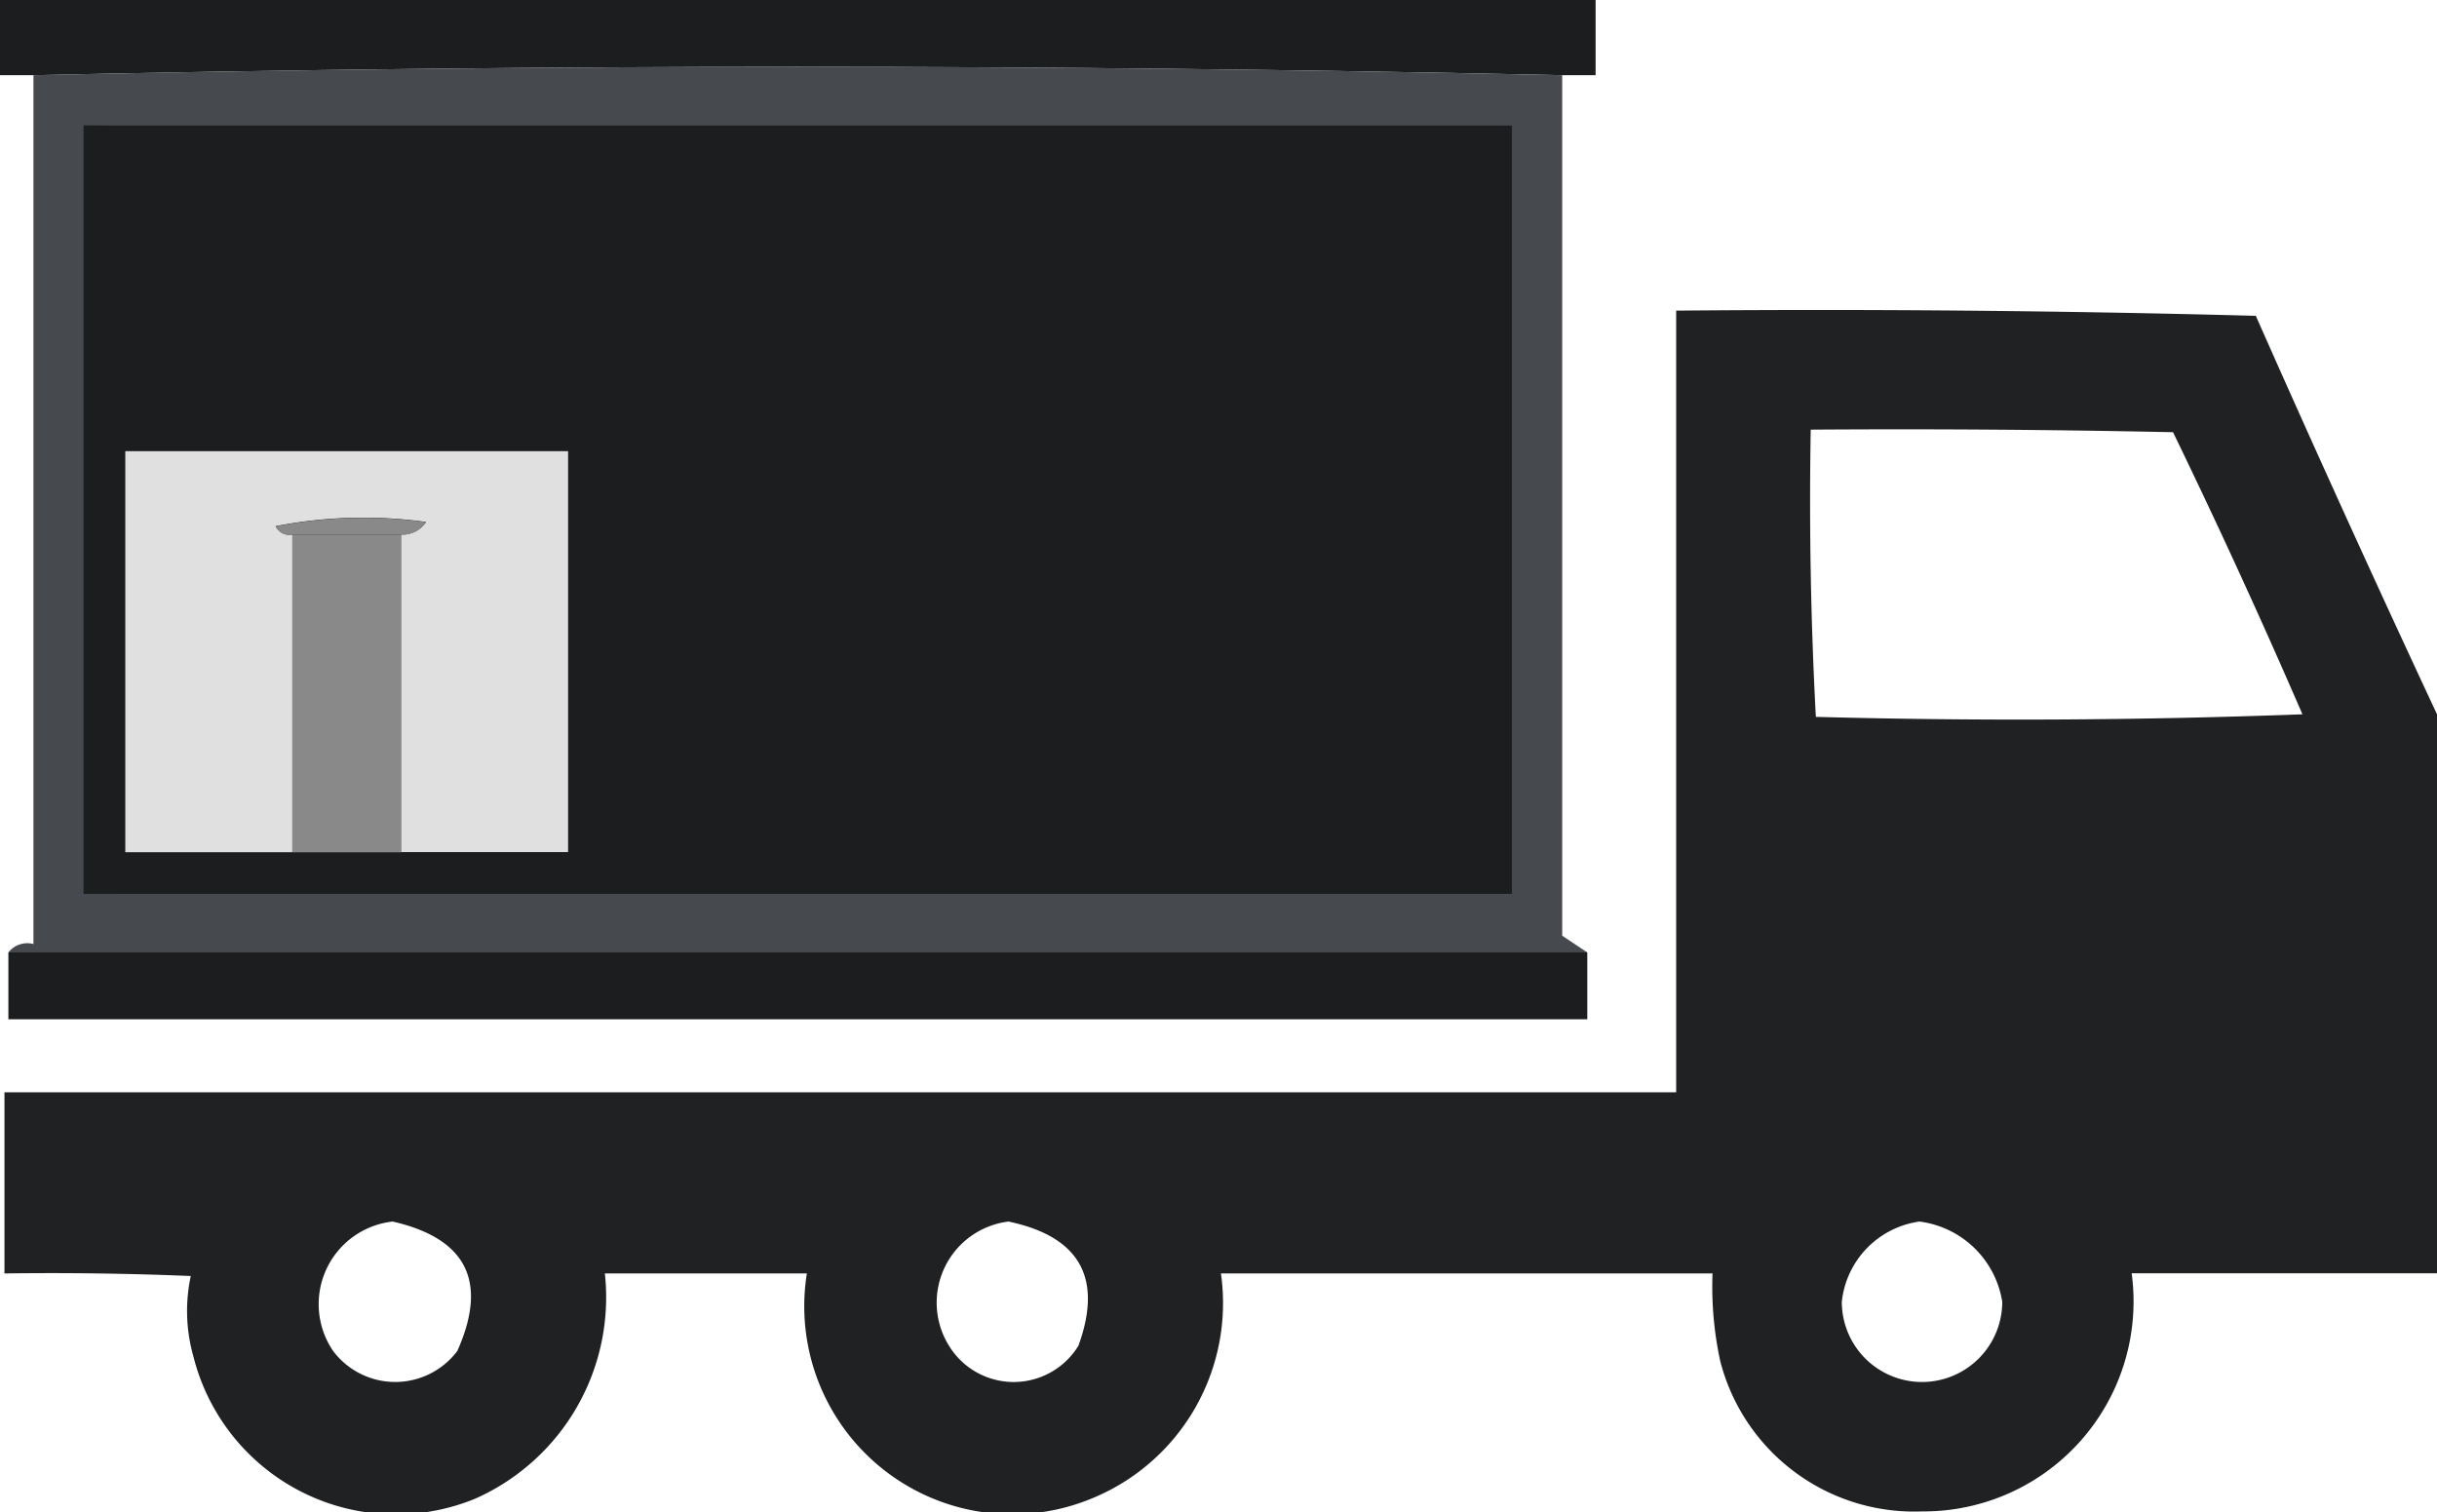 <svg xmlns="http://www.w3.org/2000/svg" width="36.06" height="22.373" viewBox="0 0 36.06 22.373">
  <g id="Group_65" data-name="Group 65" transform="translate(-207 -424.789)">
    <g id="cargo-truck" transform="translate(207.066 429.375)">
      <g id="Group_55" data-name="Group 55" transform="translate(0 0)">
        <path id="Path_48" data-name="Path 48" d="M77.494,175.358v8.271H72.976a3.107,3.107,0,0,1-3.1,3.523,2.964,2.964,0,0,1-2.987-2.221,5.184,5.184,0,0,1-.115-1.3H59.5a3.122,3.122,0,0,1-1.915,3.331,3.078,3.078,0,0,1-4.212-3.331H50.384a3.259,3.259,0,0,1-1.915,3.331,3.088,3.088,0,0,1-4.174-2.106,2.459,2.459,0,0,1-.038-1.187q-1.378-.057-2.757-.038v-2.68H66.236V169.385q4.289-.038,8.577.077Q76.128,172.434,77.494,175.358Zm-9.267-4.212q2.681-.019,5.361.038,1,2.061,1.915,4.174-3.6.134-7.2.038Q68.19,173.28,68.227,171.146ZM47.244,182.863q1.643.376.957,1.915a1.15,1.15,0,0,1-1.838,0A1.23,1.23,0,0,1,47.244,182.863Zm9.113,0q1.581.334,1.034,1.838a1.123,1.123,0,0,1-1.915,0A1.209,1.209,0,0,1,56.357,182.863Zm13.479,0a1.422,1.422,0,0,1,1.225,1.187,1.187,1.187,0,0,1-2.374,0A1.342,1.342,0,0,1,69.836,182.863Z" transform="translate(-41.5 -169.375)" fill="#1c1d1f" fill-rule="evenodd" opacity="0.98"/>
      </g>
    </g>
    <g id="FCL" transform="translate(207 424.789)">
      <g id="Group_24" data-name="Group 24" transform="translate(0 0)">
        <path id="Path_18" data-name="Path 18" d="M-.5-.5H23.11V.613h-.494Q11.305.365-.006.613H-.5Z" transform="translate(0.5 0.5)" fill="#1c1d1f" fill-rule="evenodd"/>
      </g>
      <g id="Group_25" data-name="Group 25" transform="translate(0.124 0.989)">
        <path id="Path_19" data-name="Path 19" d="M23.492,7.624V20.356l.371.247H.5a.354.354,0,0,1,.371-.124V7.624Q12.182,7.376,23.492,7.624Z" transform="translate(-0.5 -7.5)" fill="#46494e" fill-rule="evenodd" opacity="0.996"/>
      </g>
      <g id="Group_26" data-name="Group 26" transform="translate(1.236 1.854)">
        <path id="Path_20" data-name="Path 20" d="M9.5,14.5H30.638V25.873H9.5Z" transform="translate(-9.5 -14.5)" fill="#1c1d1f" fill-rule="evenodd"/>
      </g>
      <g id="Group_27" data-name="Group 27" transform="translate(1.236 1.715)">
        <path id="Path_21" data-name="Path 21" d="M9.5,13.515q10.6-.185,21.262-.124v11.62Q20.1,25.072,9.5,24.887H30.638V13.515Z" transform="translate(-9.5 -13.376)" fill="#46494e" fill-rule="evenodd"/>
      </g>
      <g id="Group_28" data-name="Group 28" transform="translate(1.854 6.675)">
        <path id="Path_22" data-name="Path 22" d="M21.052,53.5v5.933H18.579v-4.7a.416.416,0,0,0,.371-.185,6.744,6.744,0,0,0-2.225.062.226.226,0,0,0,.247.124v4.7H14.5V53.5Z" transform="translate(-14.5 -53.5)" fill="#e0e0e0" fill-rule="evenodd"/>
      </g>
      <g id="Group_32" data-name="Group 32" transform="translate(4.079 7.662)">
        <path id="Path_26" data-name="Path 26" d="M34.354,61.731H32.747a.226.226,0,0,1-.247-.124,6.744,6.744,0,0,1,2.225-.062A.416.416,0,0,1,34.354,61.731Z" transform="translate(-32.5 -61.481)" fill="#898989" fill-rule="evenodd"/>
      </g>
      <g id="Group_35" data-name="Group 35" transform="translate(4.326 7.911)">
        <path id="Path_29" data-name="Path 29" d="M34.5,63.5h1.607v4.7H34.5Z" transform="translate(-34.5 -63.5)" fill="#898989" fill-rule="evenodd"/>
      </g>
      <g id="Group_38" data-name="Group 38" transform="translate(0.124 14.092)">
        <path id="Path_32" data-name="Path 32" d="M.5,113.5H23.863v.989H.5Z" transform="translate(-0.5 -113.5)" fill="#1c1d1f" fill-rule="evenodd" opacity="0.999"/>
      </g>
    </g>
  </g>
</svg>
